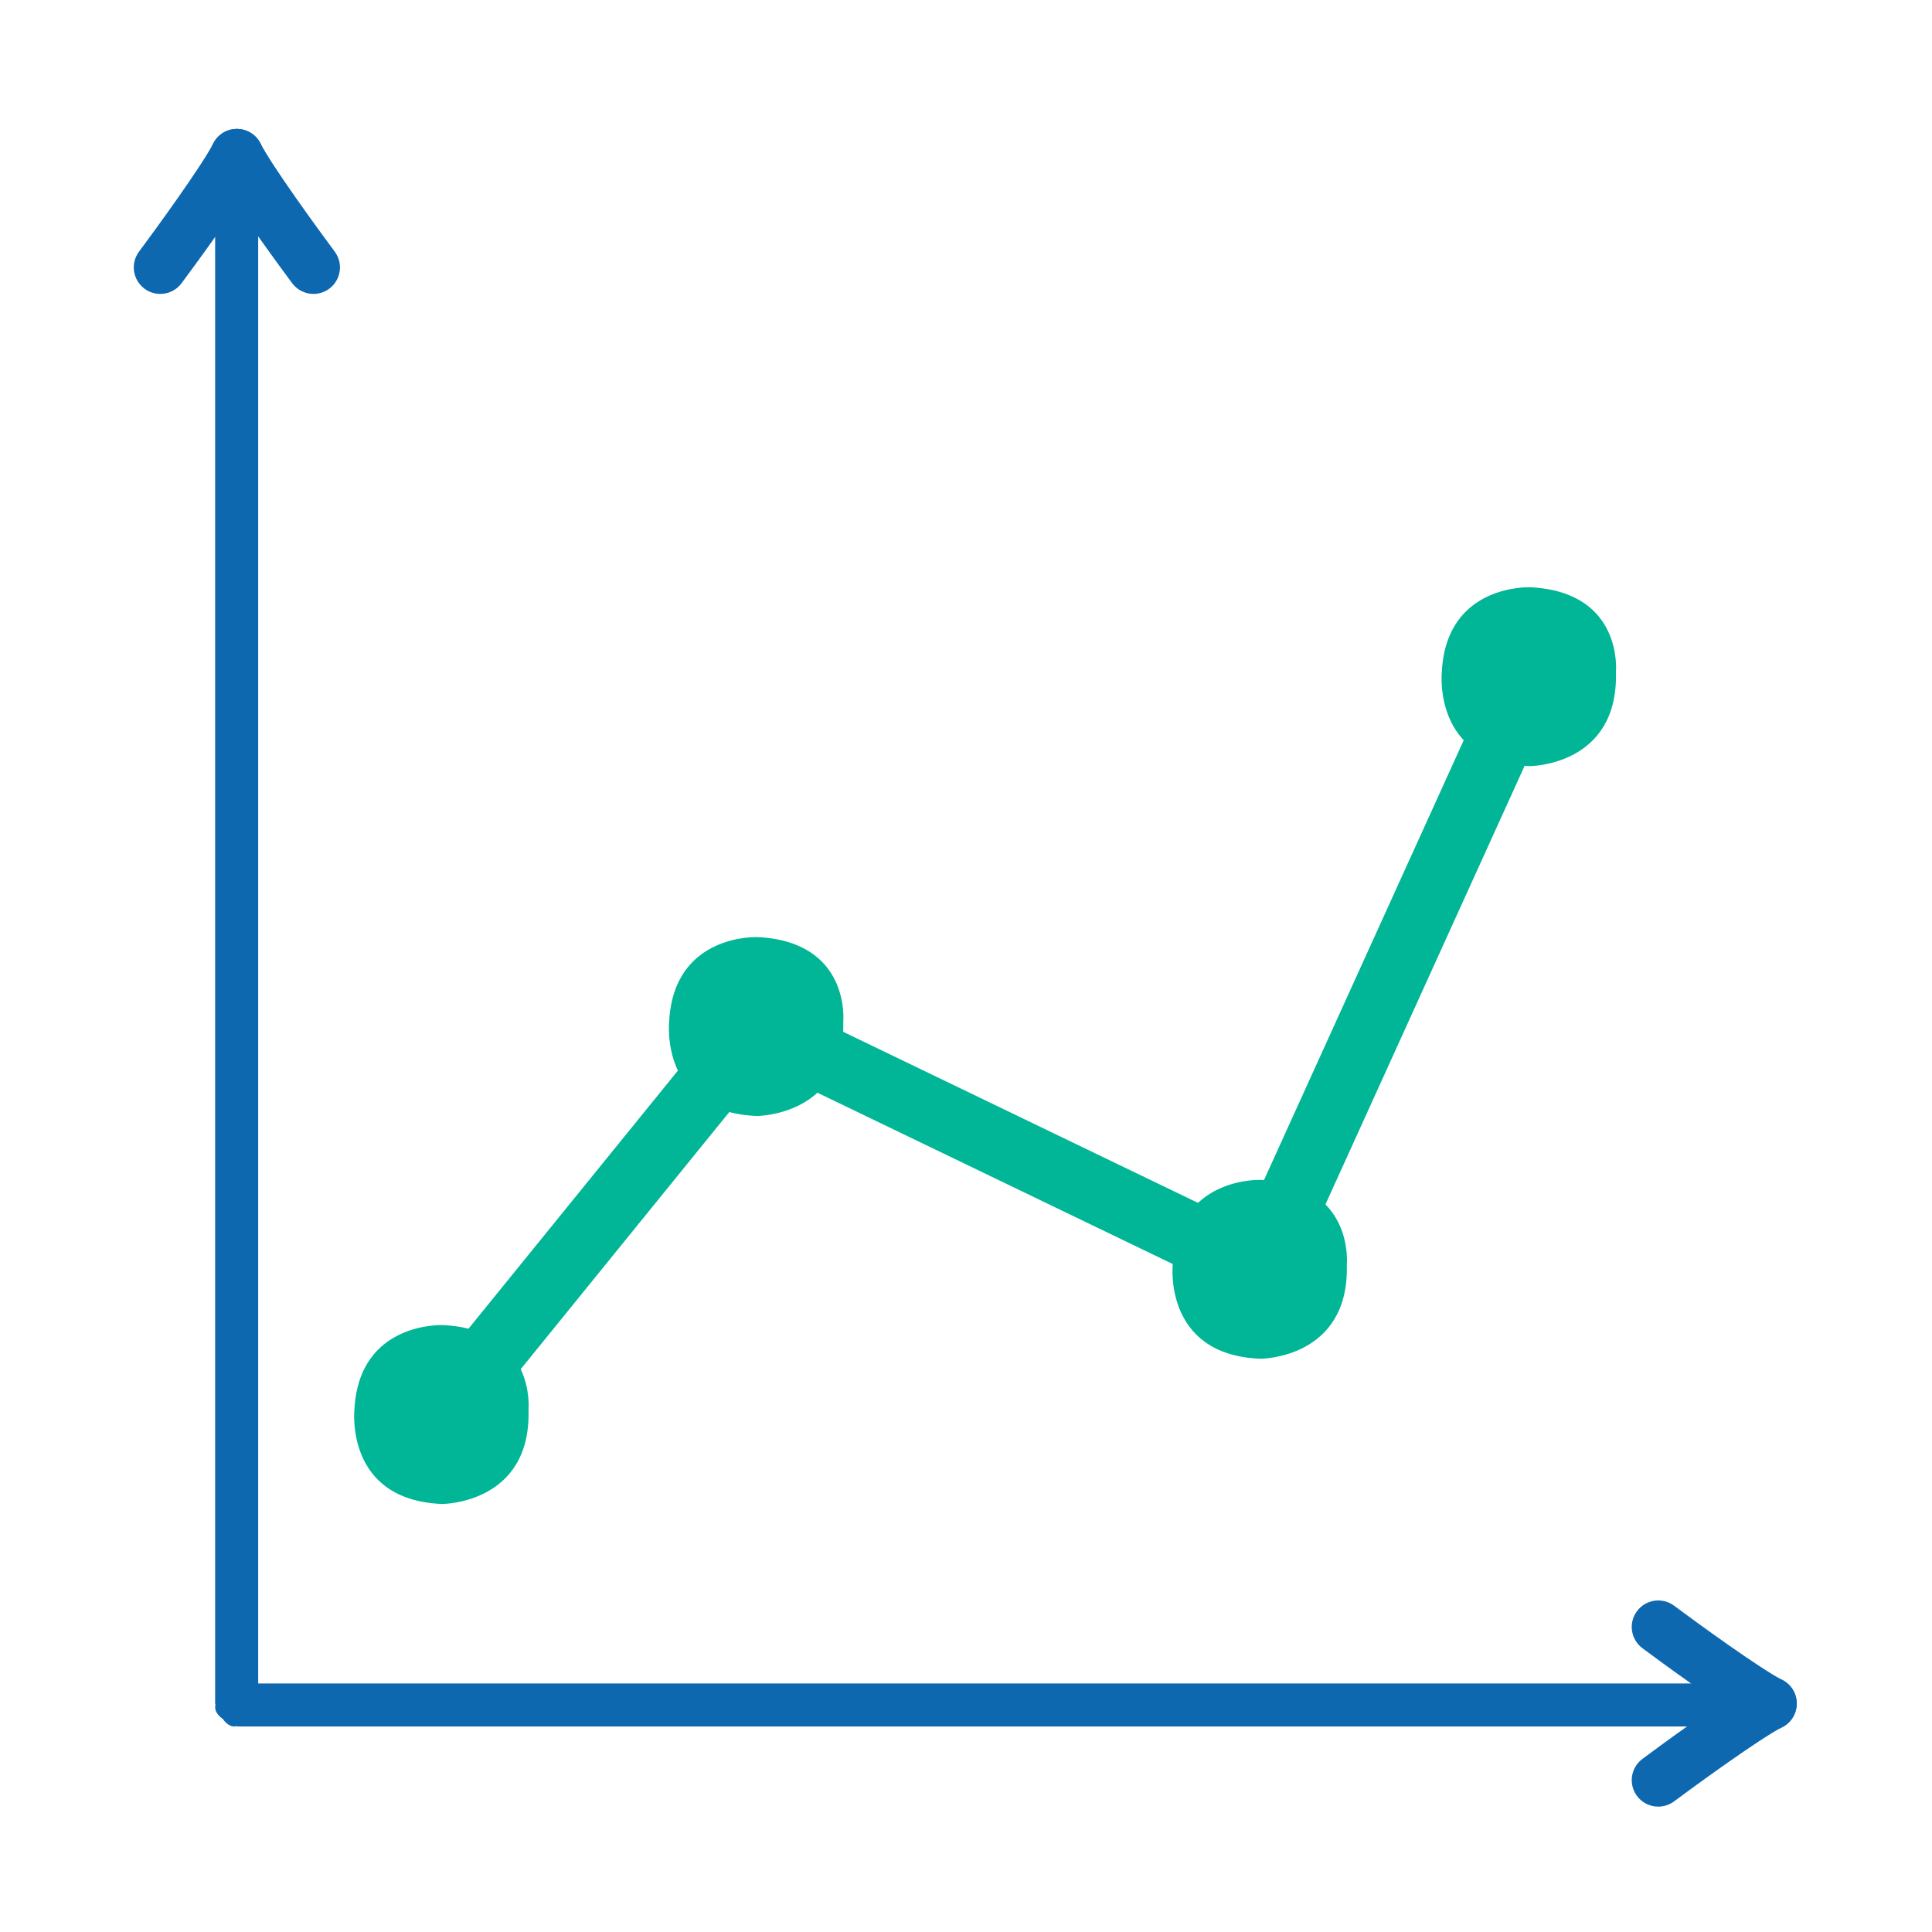 <svg xmlns="http://www.w3.org/2000/svg" xmlns:xlink="http://www.w3.org/1999/xlink" width="512" zoomAndPan="magnify" viewBox="0 0 384 384" height="512" preserveAspectRatio="xMidYMid meet" version="1.0"><defs><clipPath id="0cc9e9e3b9"><path d="M 324 333 L 358 333 L 358 359.238 L 324 359.238 Z M 324 333 " clip-rule="nonzero"/></clipPath></defs><path fill="#0d68b0" d="M 341.664 334.602 L 51.316 334.602 L 51.316 44.254 C 51.316 27.992 42.762 44.445 42.762 44.445 L 42.762 338.641 C 42.785 338.707 42.812 338.758 42.832 338.82 C 42.605 339.715 42.93 340.684 44.273 341.648 C 45.238 342.984 46.203 343.312 47.094 343.082 C 47.16 343.109 47.211 343.133 47.277 343.156 L 341.473 343.156 C 341.473 343.156 357.926 334.602 341.664 334.602 Z M 341.664 334.602 " fill-opacity="1" fill-rule="nonzero"/><path fill="#0d68b0" d="M 31.855 58.418 C 30.762 58.418 29.656 58.078 28.711 57.375 C 26.379 55.637 25.898 52.34 27.637 50.008 C 30.973 45.531 40.129 32.938 42.391 28.496 C 43.711 25.906 46.883 24.875 49.473 26.195 C 52.062 27.516 53.094 30.684 51.773 33.277 C 48.699 39.312 37.363 54.582 36.078 56.301 C 35.047 57.688 33.461 58.418 31.855 58.418 Z M 31.855 58.418 " fill-opacity="1" fill-rule="nonzero"/><path fill="#0d68b0" d="M 62.309 58.418 C 60.703 58.418 59.117 57.688 58.082 56.301 C 56.801 54.578 45.465 39.312 42.391 33.273 C 41.07 30.684 42.102 27.512 44.691 26.191 C 47.281 24.871 50.453 25.906 51.773 28.496 C 54.035 32.938 63.191 45.531 66.527 50.008 C 68.266 52.34 67.781 55.637 65.453 57.375 C 64.508 58.078 63.402 58.418 62.309 58.418 Z M 62.309 58.418 " fill-opacity="1" fill-rule="nonzero"/><path fill="#0d68b0" d="M 351.852 343.859 C 351.047 343.859 350.23 343.676 349.465 343.285 C 343.426 340.211 328.16 328.871 326.441 327.59 C 324.109 325.852 323.625 322.555 325.367 320.223 C 327.102 317.891 330.402 317.41 332.734 319.145 C 337.211 322.484 349.805 331.641 354.242 333.902 C 356.836 335.223 357.863 338.391 356.547 340.98 C 355.617 342.809 353.77 343.859 351.852 343.859 Z M 351.852 343.859 " fill-opacity="1" fill-rule="nonzero"/><g clip-path="url(#0cc9e9e3b9)"><path fill="#0d68b0" d="M 329.59 359.082 C 327.984 359.082 326.398 358.352 325.363 356.965 C 323.629 354.633 324.109 351.336 326.441 349.598 C 328.16 348.316 343.426 336.977 349.465 333.902 C 352.055 332.582 355.227 333.613 356.547 336.203 C 357.863 338.797 356.836 341.965 354.242 343.285 C 349.805 345.547 337.211 354.703 332.73 358.039 C 331.789 358.742 330.684 359.082 329.59 359.082 Z M 329.59 359.082 " fill-opacity="1" fill-rule="nonzero"/></g><path fill="#00b696" d="M 88.043 263.371 C 88.043 263.371 71.383 262.605 70.449 280.086 C 70.449 280.086 68.434 298.156 87.867 298.926 C 87.867 298.926 105.566 298.949 105.047 280.242 C 105.047 280.238 106.609 264.293 88.043 263.371 Z M 88.043 263.371 " fill-opacity="1" fill-rule="nonzero"/><path fill="#00b696" d="M 150.602 186.254 C 150.602 186.254 133.941 185.488 133.008 202.969 C 133.008 202.969 130.992 221.043 150.426 221.809 C 150.426 221.809 168.125 221.832 167.605 203.121 C 167.605 203.121 169.168 187.176 150.602 186.254 Z M 150.602 186.254 " fill-opacity="1" fill-rule="nonzero"/><path fill="#00b696" d="M 250.688 234.512 C 250.688 234.512 234.027 233.746 233.098 251.223 C 233.098 251.223 231.078 269.297 250.516 270.062 C 250.516 270.062 268.211 270.086 267.691 251.379 C 267.695 251.379 269.254 235.434 250.688 234.512 Z M 250.688 234.512 " fill-opacity="1" fill-rule="nonzero"/><path fill="#00b696" d="M 304.176 116.723 C 304.176 116.723 287.516 115.957 286.582 133.434 C 286.582 133.434 284.566 151.508 304 152.273 C 304 152.273 321.699 152.293 321.18 133.59 C 321.18 133.59 322.742 117.645 304.176 116.723 Z M 304.176 116.723 " fill-opacity="1" fill-rule="nonzero"/><path fill="#00b696" d="M 92.828 285.277 L 82.637 277.012 L 148.469 195.863 L 247.184 243.457 L 297.895 131.781 L 309.844 137.207 L 253.578 261.113 L 152.121 212.195 Z M 92.828 285.277 " fill-opacity="1" fill-rule="nonzero"/></svg>